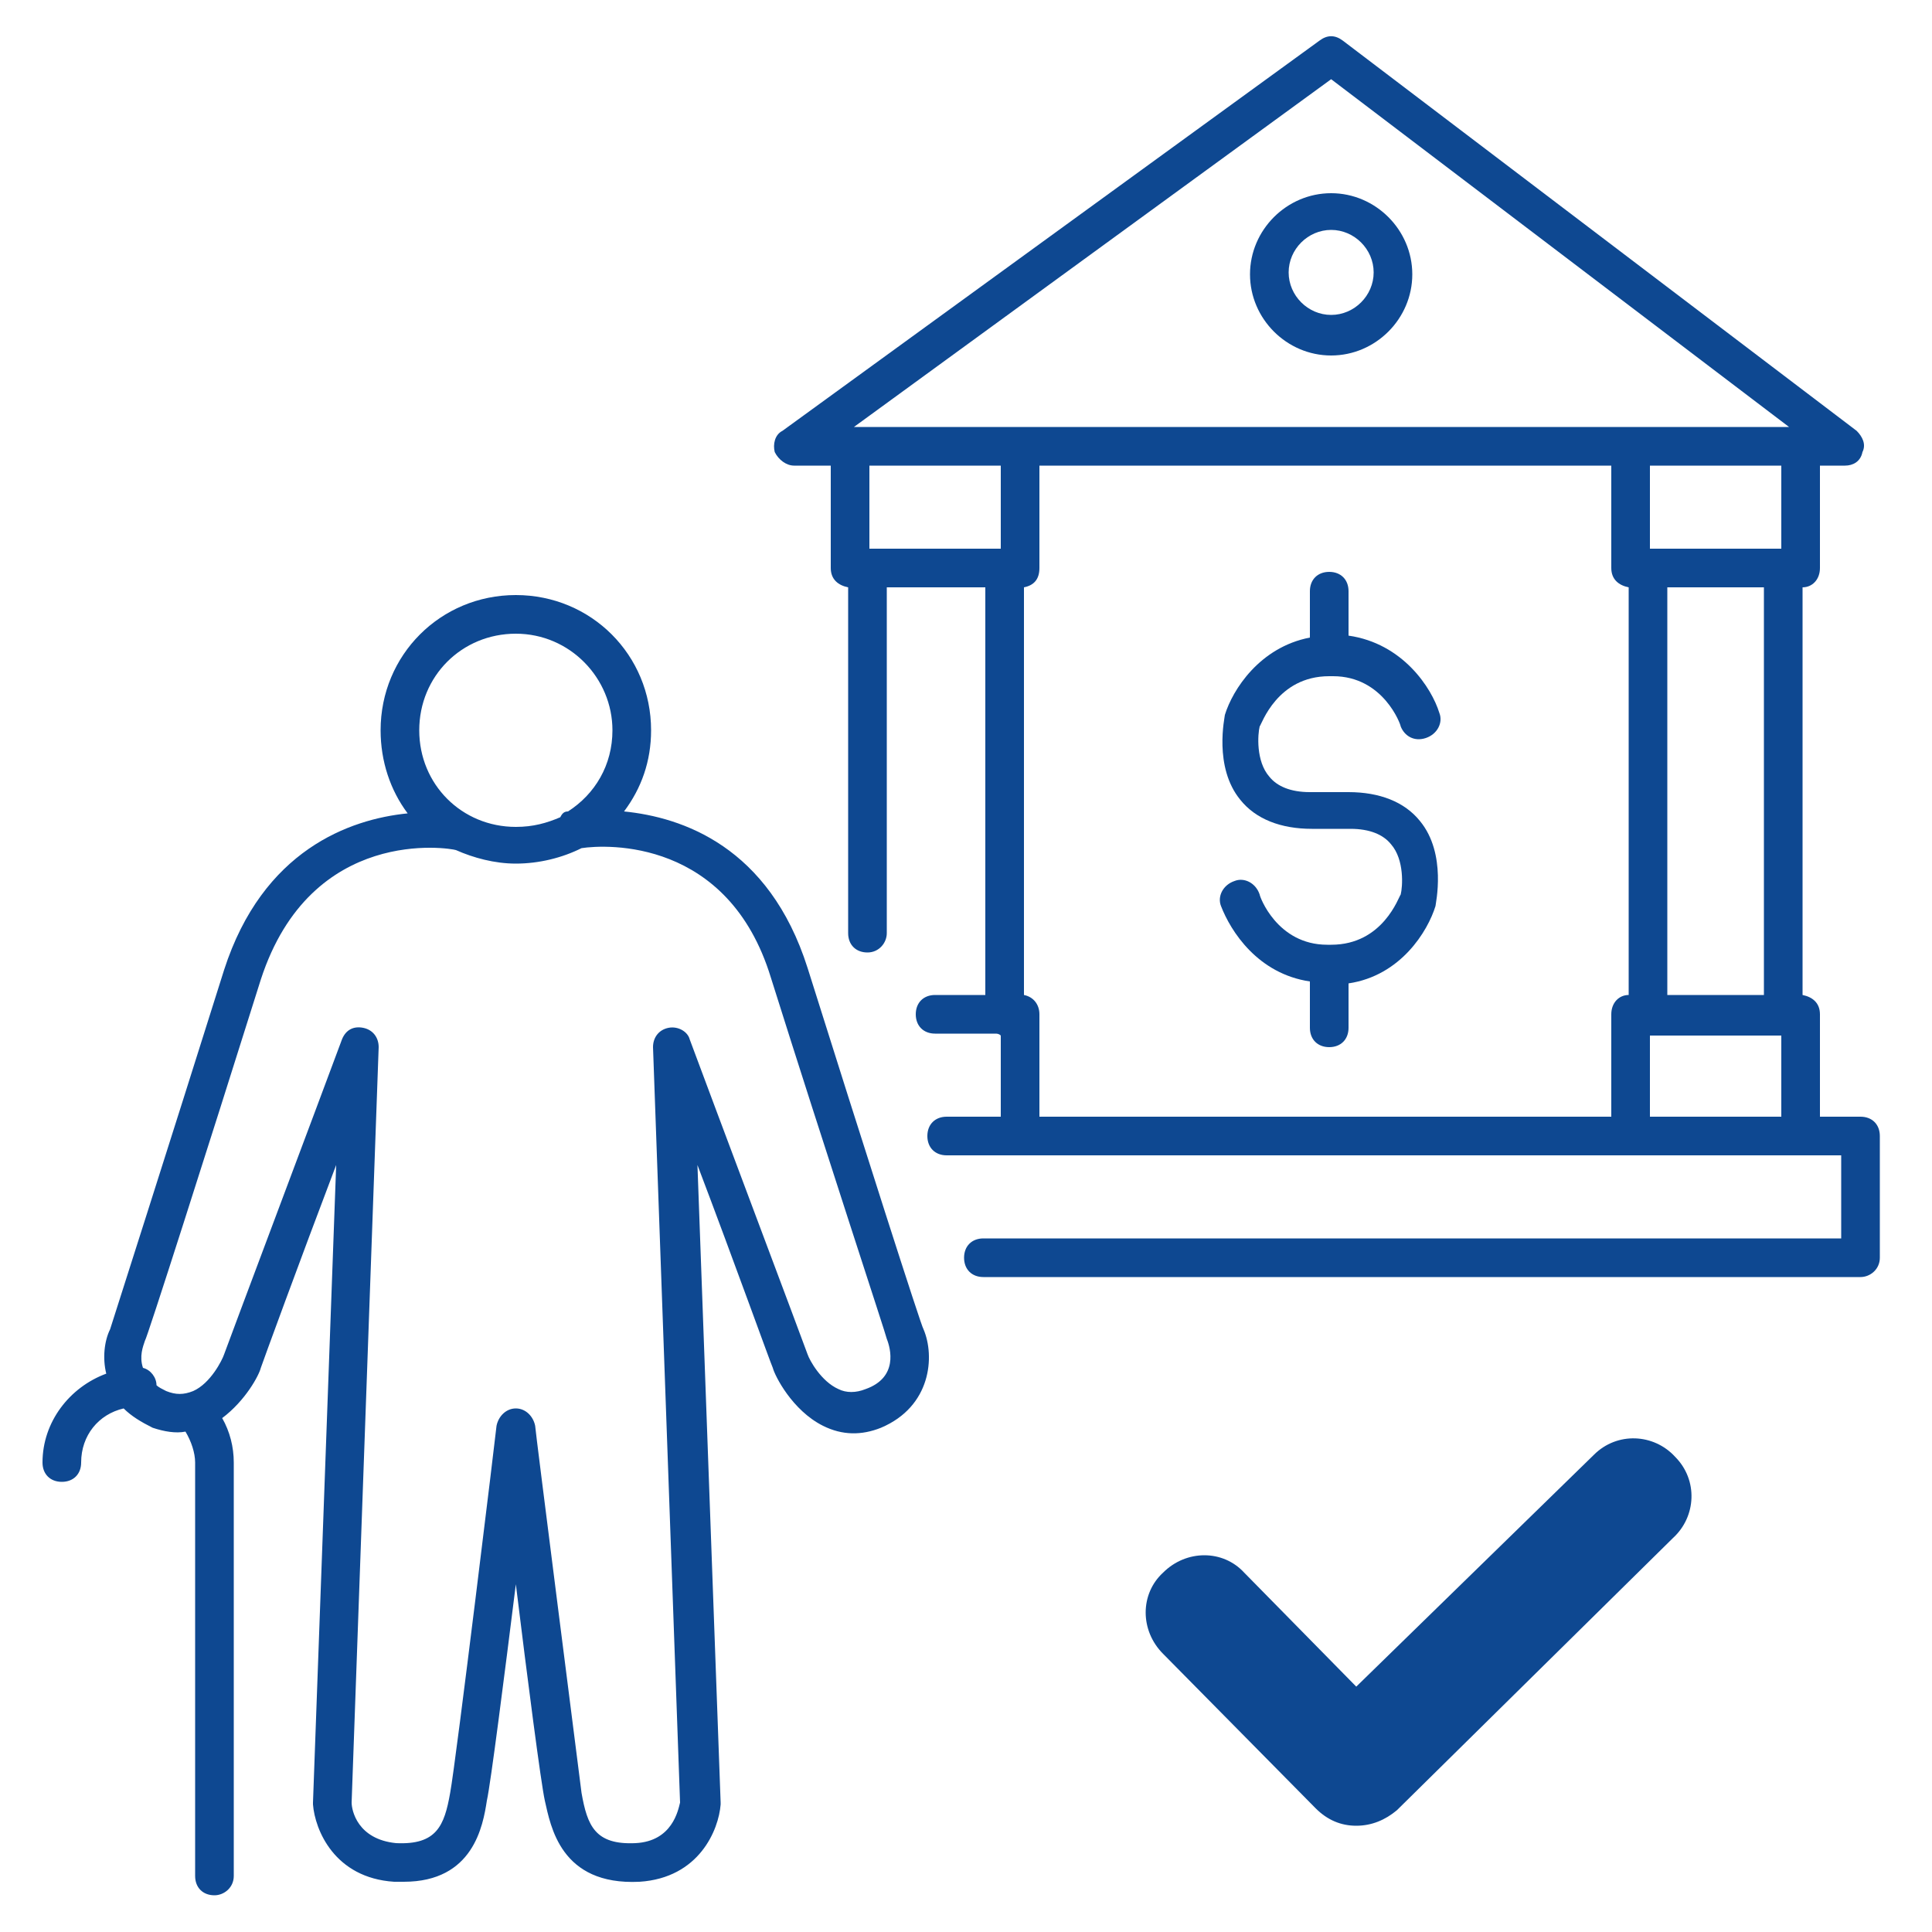 <?xml version="1.0" encoding="UTF-8" standalone="no"?>
<!DOCTYPE svg PUBLIC "-//W3C//DTD SVG 1.1//EN" "http://www.w3.org/Graphics/SVG/1.1/DTD/svg11.dtd">
<svg width="100%" height="100%" viewBox="0 0 100 100" version="1.1" xmlns="http://www.w3.org/2000/svg" xmlns:xlink="http://www.w3.org/1999/xlink" xml:space="preserve" xmlns:serif="http://www.serif.com/" style="fill-rule:evenodd;clip-rule:evenodd;stroke-linejoin:round;stroke-miterlimit:2;">
    <g>
        <path d="M41.8,50.1C39.8,43.8 35.3,42.3 32.3,42C33.2,40.8 33.7,39.4 33.7,37.8C33.7,33.9 30.6,30.8 26.7,30.8C22.8,30.8 19.7,33.9 19.7,37.8C19.7,39.4 20.2,40.9 21.1,42.1C18.1,42.4 13.6,44 11.6,50.2C8.8,59.1 5.7,68.8 5.7,68.8C5.4,69.4 5.3,70.3 5.5,71.1C3.6,71.8 2.2,73.6 2.2,75.7C2.2,76.3 2.6,76.7 3.2,76.7C3.8,76.7 4.2,76.3 4.2,75.7C4.2,74.3 5.1,73.2 6.4,72.9C6.8,73.3 7.3,73.6 7.9,73.9C8.5,74.1 9.1,74.2 9.6,74.1C9.9,74.6 10.1,75.2 10.1,75.7L10.1,97.1C10.1,97.7 10.5,98.1 11.1,98.1C11.6,98.1 12.1,97.7 12.1,97.1L12.1,75.7C12.1,74.9 11.9,74.1 11.5,73.4C12.7,72.5 13.4,71.2 13.5,70.8C13.6,70.5 15.5,65.3 17.4,60.3L16.2,93.3L16.2,93.4C16.3,94.7 17.3,97.2 20.4,97.4L20.9,97.4C24.5,97.4 25,94.5 25.2,93.2C25.4,92.3 26.1,86.8 26.7,82C27.3,86.9 28,92.3 28.2,93.2C28.5,94.5 29,97.6 33.1,97.4C36.2,97.2 37.2,94.7 37.3,93.4L37.3,93.3L36.1,60.3C38,65.3 39.9,70.6 40,70.8C40.1,71.2 41,73 42.6,73.8C43.6,74.3 44.6,74.3 45.6,73.9C48.2,72.8 48.4,70.2 47.8,68.8C47.7,68.7 44.6,59 41.8,50.1ZM26.7,32.8C29.5,32.8 31.7,35.1 31.7,37.8C31.7,39.6 30.8,41.1 29.4,42C29.2,42 29.1,42.1 29,42.3C28.3,42.6 27.6,42.8 26.7,42.8C23.9,42.8 21.7,40.6 21.7,37.8C21.7,35 23.9,32.8 26.7,32.8ZM44.8,71.9C44.3,72.1 43.8,72.1 43.4,71.9C42.5,71.5 41.9,70.4 41.8,70.1C41.7,69.8 36.7,56.5 35.7,53.8C35.6,53.4 35.1,53.1 34.6,53.2C34.1,53.3 33.8,53.7 33.8,54.2L35.2,93.3C35.1,93.7 34.8,95.3 32.9,95.4C30.8,95.5 30.4,94.5 30.1,92.8C29.9,91.2 27.7,74 27.7,73.8C27.6,73.3 27.2,72.9 26.7,72.9C26.2,72.9 25.8,73.3 25.7,73.8C25.7,73.9 23.6,91.2 23.3,92.8C23,94.5 22.6,95.5 20.5,95.4C18.5,95.2 18.2,93.7 18.2,93.3L19.6,54.2C19.6,53.7 19.3,53.3 18.8,53.2C18.3,53.1 17.9,53.3 17.7,53.8C16.7,56.5 11.7,69.8 11.6,70.1C11.5,70.4 10.9,71.6 10,72C9.5,72.2 9.1,72.2 8.6,72C8.4,71.9 8.2,71.8 8.1,71.7C8.1,71.3 7.8,70.9 7.4,70.8C7.2,70.2 7.4,69.7 7.5,69.4C7.6,69.3 10.7,59.6 13.5,50.7C16.1,42.7 23.3,43.9 23.6,44C24.5,44.4 25.6,44.7 26.7,44.7C27.9,44.7 29.1,44.4 30.1,43.9C31.4,43.7 37.7,43.4 39.9,50.6C42.7,59.5 45.9,69.2 45.9,69.3C46.1,69.8 46.5,71.3 44.8,71.9Z" style="fill:rgb(14,72,145);fill-rule:nonzero;"/>
        <path d="M68.9,18.4C71.2,18.4 73.1,16.5 73.1,14.2C73.1,11.9 71.2,10 68.9,10C66.6,10 64.7,11.9 64.7,14.2C64.7,16.5 66.6,18.4 68.9,18.4ZM68.9,11.9C70.1,11.9 71.1,12.9 71.1,14.1C71.1,15.3 70.1,16.3 68.9,16.3C67.7,16.3 66.7,15.3 66.7,14.1C66.7,12.9 67.7,11.9 68.9,11.9Z" style="fill:rgb(14,72,145);fill-rule:nonzero;"/>
        <path d="M96.3,57.8L94.2,57.8L94.2,52.5C94.2,51.9 93.8,51.6 93.3,51.5L93.3,30.4C93.8,30.4 94.2,30 94.2,29.4L94.2,24.1L95.5,24.1C95.9,24.1 96.3,23.9 96.4,23.4C96.6,23 96.4,22.6 96.1,22.3L69.5,2.1C69.1,1.8 68.7,1.8 68.3,2.1L40.5,22.3C40.1,22.5 40,23 40.1,23.4C40.3,23.8 40.7,24.1 41.1,24.1L43,24.1L43,29.4C43,30 43.4,30.3 43.9,30.4L43.9,48.3C43.9,48.9 44.3,49.3 44.9,49.3C45.5,49.3 45.9,48.8 45.9,48.3L45.9,30.4L51,30.4L51,51.5L48.4,51.5C47.8,51.5 47.4,51.9 47.4,52.5C47.4,53.1 47.8,53.5 48.4,53.5L51.5,53.5C51.6,53.5 51.7,53.5 51.8,53.6L51.8,57.8L49,57.8C48.4,57.8 48,58.2 48,58.8C48,59.4 48.4,59.8 49,59.8L95.3,59.8L95.3,64.1L50.9,64.1C50.3,64.1 49.9,64.5 49.9,65.1C49.9,65.7 50.3,66.1 50.9,66.1L96.3,66.1C96.8,66.1 97.3,65.7 97.3,65.1L97.3,58.8C97.3,58.2 96.9,57.8 96.3,57.8ZM86.3,51.5L86.3,30.4L91.3,30.4L91.3,51.5L86.3,51.5ZM85.4,53.6L92.2,53.6L92.2,57.8L85.4,57.8L85.4,53.6ZM92.2,28.4L85.4,28.4L85.4,24.1L92.2,24.1L92.2,28.4ZM68.9,4.1L92.6,22.1L44.2,22.1L68.9,4.1ZM51.8,24.1L51.8,28.4L45,28.4L45,24.1L51.8,24.1ZM53,51.5L53,30.4C53.5,30.3 53.8,30 53.8,29.4L53.8,24.1L83.4,24.1L83.4,29.4C83.4,30 83.8,30.3 84.3,30.4L84.3,51.5C83.8,51.5 83.4,51.9 83.4,52.5L83.4,57.8L53.8,57.8L53.8,52.5C53.8,52 53.5,51.6 53,51.5Z" style="fill:rgb(14,72,145);fill-rule:nonzero;"/>
        <path d="M68.9,48.9L68.7,48.9C66.1,48.9 65.2,46.4 65.2,46.3C65,45.7 64.4,45.4 63.9,45.6C63.3,45.8 63,46.4 63.2,46.9C63.7,48.2 65.1,50.4 67.8,50.8L67.8,53.2C67.8,53.8 68.2,54.2 68.8,54.2C69.4,54.2 69.8,53.8 69.8,53.2L69.8,50.9C72.5,50.5 73.9,48.2 74.3,46.9C74.3,46.8 74.9,44.2 73.5,42.5C72.7,41.5 71.4,41 69.8,41L67.8,41C66.8,41 66.1,40.7 65.7,40.2C65,39.4 65.1,38 65.2,37.6C65.3,37.5 66.1,35 68.8,35L69,35C71.6,35 72.5,37.5 72.5,37.6C72.7,38.1 73.2,38.4 73.8,38.2C74.4,38 74.7,37.4 74.5,36.9C74.1,35.6 72.6,33.3 69.8,32.9L69.8,30.6C69.8,30 69.4,29.6 68.8,29.6C68.2,29.6 67.8,30 67.8,30.6L67.8,33C65.2,33.5 63.8,35.7 63.4,37C63.4,37.1 62.8,39.7 64.2,41.4C65,42.4 66.3,42.9 67.9,42.9L69.9,42.9C70.9,42.9 71.6,43.2 72,43.7C72.7,44.5 72.6,45.9 72.5,46.3C72.4,46.4 71.6,48.9 68.9,48.9Z" style="fill:rgb(14,72,145);fill-rule:nonzero;"/>
        <path d="M82.5,75.3L70.2,87.3L64.4,81.4C63.3,80.2 61.4,80.2 60.2,81.4C59,82.5 59,84.4 60.2,85.6L68.1,93.6C68.7,94.2 69.4,94.5 70.2,94.5C71,94.5 71.7,94.2 72.3,93.7L86.6,79.6C87.8,78.5 87.9,76.6 86.7,75.4C85.6,74.2 83.7,74.1 82.5,75.3Z" style="fill:rgb(14,72,145);fill-rule:nonzero;"/>
    </g>
</svg>
